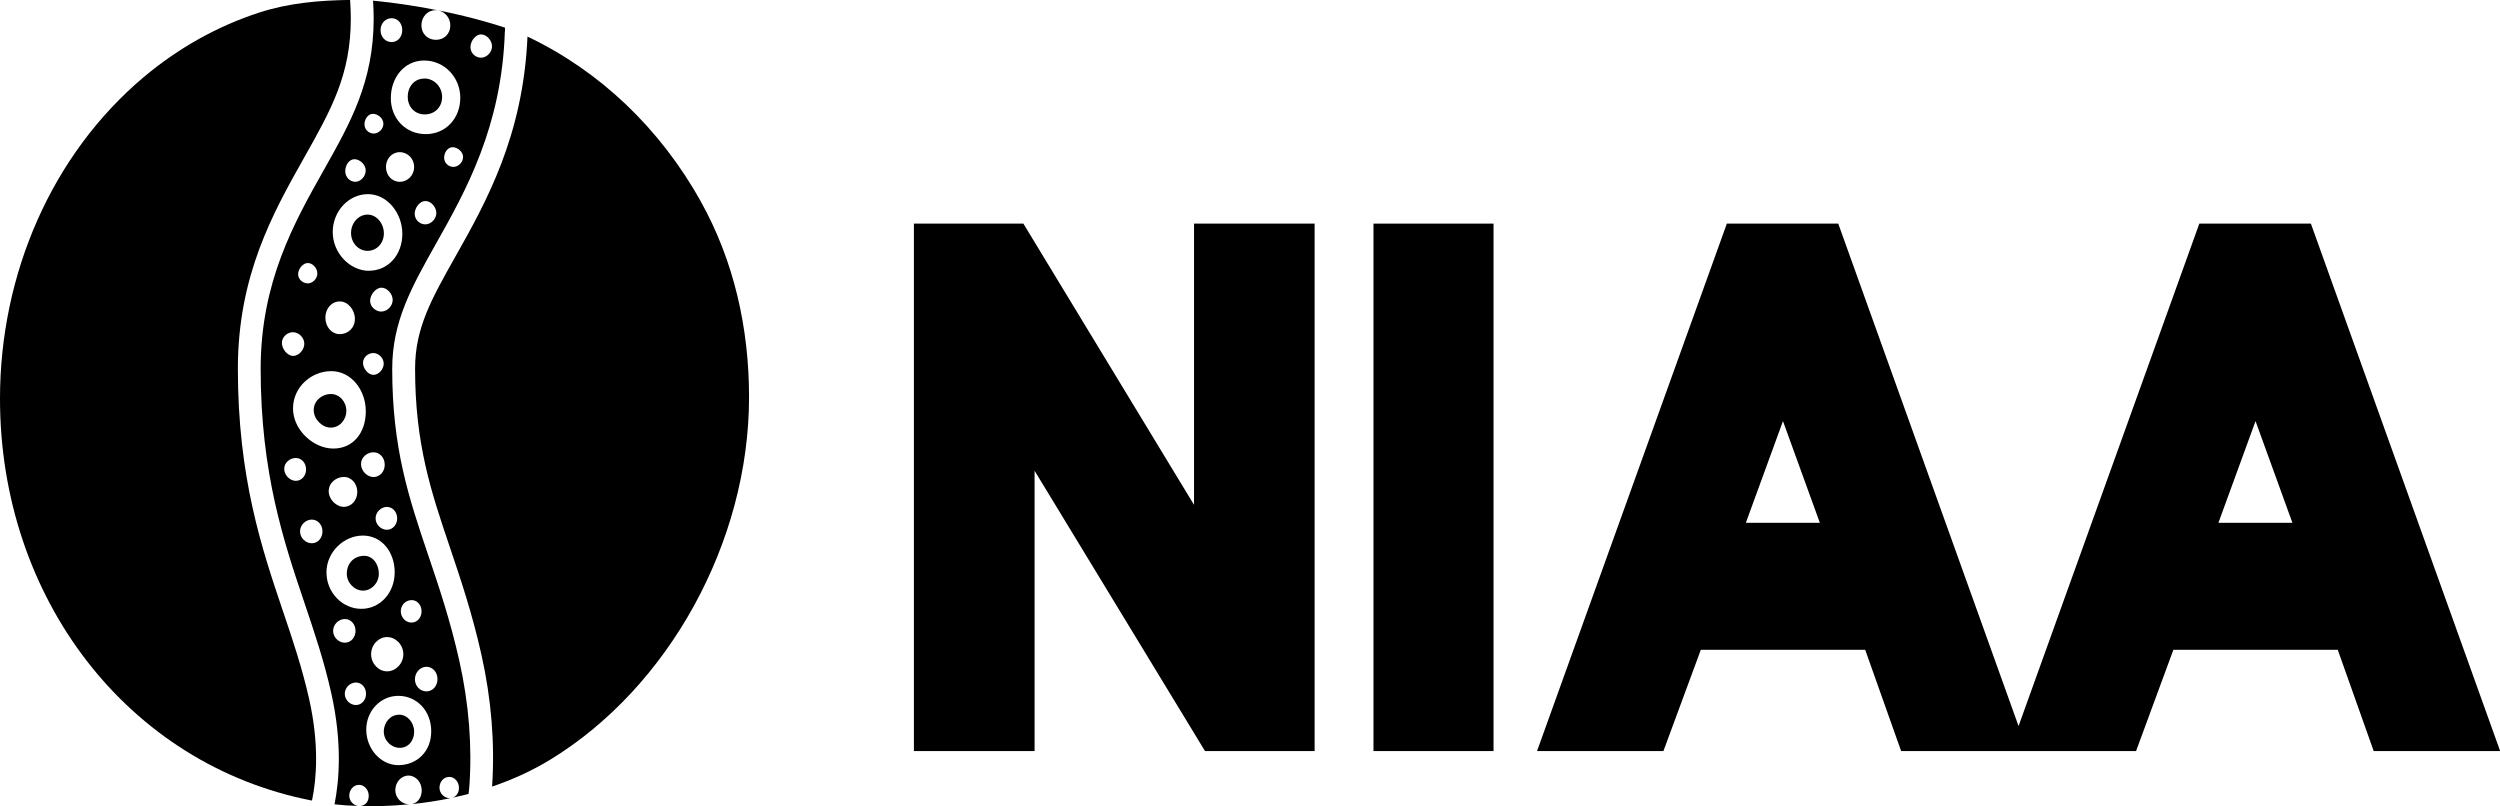 <svg width="245" height="79" viewBox="0 0 245 79" fill="none" xmlns="http://www.w3.org/2000/svg">
<g id="NIAA 1" clip-path="url(#clip0_767_12282)">
<path id="Vector" d="M117.015 49.475L100.291 21.914H89.563V73.605H101.389V46.133L118.09 73.605H128.833V21.914H117.015V49.475Z" fill="black"/>
<path id="Vector_2" d="M146.367 21.914H134.602V73.605H146.367V21.914Z" fill="black"/>
<path id="Vector_3" d="M174.727 41.257L178.346 51.236H171.093L174.735 41.257H174.727ZM221.038 41.257L224.657 51.236H217.404L221.046 41.257H221.038ZM215.534 21.914L197.818 71.154L180.148 21.914H169.231L150.629 73.605H163.015L166.68 63.682H182.79L186.311 73.605H209.334L212.99 63.682H229.101L232.622 73.605H245.015L226.467 21.914H215.542H215.534Z" fill="black"/>
<g id="Group">
<path id="Vector_4" d="M30.601 78.326C31.01 76.347 31.298 72.98 30.299 68.517C29.61 65.459 28.701 62.757 27.732 59.901C25.658 53.759 23.311 46.806 23.311 36.145C23.311 26.977 26.763 20.851 29.806 15.448C32.464 10.734 34.379 7.326 34.379 1.809C34.379 1.249 34.356 0.673 34.311 0.032V-0.008C31.29 0.041 28.353 0.276 25.423 1.225C21.304 2.556 17.474 4.714 14.089 7.553C5.08 15.131 0 26.847 0 39.074C0 58.562 12.462 74.935 30.564 78.456C30.586 78.375 30.601 78.318 30.601 78.318" fill="black"/>
<path id="Vector_5" d="M68.69 19.756C64.678 12.576 58.795 6.961 51.694 3.586C51.277 13.33 47.621 19.829 44.676 25.062C42.268 29.33 40.678 32.153 40.678 36.137C40.678 43.528 42.245 48.177 44.062 53.556C45.145 56.769 46.273 60.096 47.182 64.169C48.158 68.534 48.507 72.874 48.226 77.085C50.195 76.412 52.118 75.552 53.935 74.44C65.473 67.398 73.407 53.183 73.407 38.912C73.407 32.161 71.931 25.573 68.683 19.756" fill="black"/>
<path id="Vector_6" d="M36.022 21.03C35.129 21.03 34.402 21.858 34.402 22.831C34.402 23.805 35.129 24.584 36.022 24.584C36.915 24.584 37.62 23.837 37.62 22.872C37.62 21.906 36.915 21.03 36.022 21.03Z" fill="black"/>
<path id="Vector_7" d="M41.579 7.7C40.61 7.7 39.959 8.487 39.959 9.485C39.959 10.482 40.656 11.213 41.625 11.213C42.594 11.213 43.328 10.507 43.328 9.501C43.328 8.495 42.541 7.692 41.579 7.692" fill="black"/>
<path id="Vector_8" d="M32.418 41.906C33.266 41.906 33.94 41.167 33.94 40.259C33.94 39.35 33.266 38.612 32.418 38.612C31.57 38.612 30.745 39.261 30.745 40.178C30.745 41.094 31.57 41.906 32.418 41.906Z" fill="black"/>
<path id="Vector_9" d="M35.583 57.881C36.423 57.881 37.127 57.118 37.127 56.218C37.127 55.317 36.552 54.4 35.56 54.473C34.568 54.554 33.985 55.309 33.985 56.218C33.985 57.126 34.742 57.881 35.583 57.881Z" fill="black"/>
<path id="Vector_10" d="M39.096 70.043C38.263 70.043 37.612 70.797 37.612 71.69C37.612 72.582 38.346 73.288 39.179 73.288C40.012 73.288 40.587 72.599 40.587 71.706C40.587 70.814 39.928 70.035 39.096 70.035" fill="black"/>
<path id="Vector_11" d="M49.49 3.067V2.71C43.994 0.909 38.664 0.268 36.559 0.065C36.597 0.682 36.62 1.258 36.62 1.809C36.62 7.992 34.349 12.024 31.722 16.681C28.83 21.817 25.544 27.642 25.544 36.145C25.544 46.376 27.823 53.127 29.837 59.082C30.821 62.002 31.76 64.769 32.471 67.958C33.554 72.809 33.243 76.525 32.782 78.822C33.478 78.903 34.258 78.96 35.098 78.984C34.621 78.911 34.228 78.497 34.228 77.97C34.228 77.394 34.652 76.915 35.182 76.915C35.712 76.915 36.136 77.41 36.136 77.986C36.136 78.562 35.802 78.951 35.303 78.992C36.749 79.032 38.369 78.992 40.087 78.822C39.368 78.813 38.74 78.205 38.74 77.434C38.74 76.663 39.308 76.006 40.035 76.006C40.761 76.006 41.329 76.68 41.329 77.459C41.329 78.14 40.943 78.684 40.36 78.805C41.609 78.675 42.911 78.481 44.221 78.205C44.176 78.205 44.13 78.221 44.077 78.221C43.547 78.221 43.07 77.767 43.07 77.191C43.07 76.615 43.487 76.136 44.024 76.136C44.562 76.136 44.978 76.631 44.978 77.207C44.978 77.686 44.721 78.067 44.32 78.181C44.85 78.067 45.38 77.945 45.917 77.807C45.955 77.475 45.985 77.256 45.985 77.215C46.288 73.199 45.962 68.98 45.009 64.737C44.123 60.794 43.025 57.532 41.958 54.384C40.065 48.786 38.437 43.958 38.437 36.153C38.437 31.496 40.345 28.121 42.752 23.837C45.614 18.758 49.18 12.43 49.475 3.083M47.151 3.375C47.696 3.375 48.219 3.959 48.219 4.544C48.219 5.128 47.689 5.655 47.144 5.655C46.599 5.655 46.106 5.209 46.106 4.617C46.106 4.024 46.606 3.367 47.151 3.367M45.38 15.391C45.38 15.902 44.918 16.357 44.433 16.357C43.949 16.357 43.525 15.967 43.525 15.456C43.525 14.945 43.873 14.426 44.358 14.426C44.842 14.426 45.38 14.872 45.38 15.383M41.723 13.144C39.77 13.144 38.301 11.635 38.301 9.623C38.301 7.61 39.611 5.931 41.571 5.931C43.532 5.931 45.107 7.562 45.107 9.582C45.107 11.602 43.684 13.144 41.73 13.144M42.684 0.998C43.479 0.998 44.13 1.663 44.13 2.491C44.13 3.318 43.525 3.903 42.722 3.903C41.92 3.903 41.299 3.318 41.299 2.491C41.299 1.663 41.889 0.998 42.684 0.998ZM38.377 1.785C39.005 1.785 39.421 2.312 39.421 2.953C39.421 3.594 39.005 4.122 38.377 4.122C37.748 4.122 37.294 3.602 37.294 2.953C37.294 2.304 37.756 1.785 38.377 1.785ZM36.552 11.156C37.029 11.156 37.574 11.602 37.574 12.121C37.574 12.641 37.112 13.087 36.628 13.087C36.143 13.087 35.719 12.697 35.719 12.186C35.719 11.675 36.067 11.156 36.552 11.156ZM34.735 15.602C35.25 15.602 35.84 16.113 35.84 16.706C35.84 17.298 35.333 17.817 34.818 17.817C34.303 17.817 33.834 17.371 33.834 16.779C33.834 16.186 34.213 15.602 34.735 15.602ZM33.297 29.541C34.107 29.541 34.78 30.368 34.78 31.253C34.78 32.137 34.107 32.746 33.297 32.746C32.486 32.746 31.888 32.015 31.888 31.131C31.888 30.247 32.486 29.541 33.297 29.541ZM32.464 36.372C34.417 36.372 35.848 38.214 35.848 40.307C35.848 42.401 34.621 43.958 32.668 43.958C30.715 43.958 28.716 42.133 28.716 40.032C28.716 37.93 30.51 36.372 32.464 36.372ZM36.597 36.737C36.083 36.737 35.575 36.121 35.575 35.561C35.575 35.001 36.083 34.596 36.59 34.596C37.097 34.596 37.604 35.082 37.604 35.634C37.604 36.186 37.112 36.737 36.597 36.737ZM37.703 45.54C37.703 46.214 37.233 46.749 36.605 46.749C35.977 46.749 35.379 46.141 35.379 45.475C35.379 44.81 35.984 44.323 36.605 44.323C37.226 44.323 37.703 44.867 37.703 45.532M35.015 48.202C35.015 49.013 34.447 49.67 33.698 49.67C32.948 49.67 32.214 48.94 32.214 48.129C32.214 47.317 32.948 46.741 33.698 46.741C34.447 46.741 35.015 47.398 35.015 48.21M30.162 25.776C30.639 25.776 31.101 26.279 31.101 26.799C31.101 27.31 30.639 27.772 30.17 27.772C29.693 27.772 29.216 27.383 29.216 26.872C29.216 26.36 29.685 25.776 30.162 25.776ZM28.724 32.559C29.284 32.559 29.822 33.094 29.822 33.687C29.822 34.279 29.291 34.88 28.731 34.88C28.171 34.88 27.626 34.206 27.626 33.606C27.626 33.005 28.171 32.551 28.724 32.551M27.853 45.946C27.853 45.33 28.413 44.883 28.989 44.883C29.564 44.883 29.996 45.386 29.996 46.003C29.996 46.62 29.564 47.123 28.989 47.123C28.413 47.123 27.853 46.563 27.853 45.946ZM30.556 53.24C29.958 53.24 29.405 52.721 29.405 52.08C29.405 51.439 29.958 50.92 30.556 50.92C31.154 50.92 31.601 51.439 31.601 52.08C31.601 52.721 31.154 53.24 30.556 53.24ZM31.994 56.088C31.994 54.092 33.705 52.486 35.56 52.486C37.415 52.486 38.679 54.1 38.679 56.088C38.679 58.076 37.271 59.666 35.416 59.666C33.562 59.666 31.994 58.084 31.994 56.088ZM32.645 61.824C32.645 61.183 33.198 60.664 33.796 60.664C34.394 60.664 34.841 61.183 34.841 61.824C34.841 62.465 34.394 62.984 33.796 62.984C33.198 62.984 32.645 62.465 32.645 61.824ZM34.879 69.094C34.311 69.094 33.789 68.599 33.789 67.99C33.789 67.382 34.311 66.887 34.879 66.887C35.447 66.887 35.871 67.382 35.871 67.99C35.871 68.599 35.447 69.094 34.879 69.094ZM39.043 74.984C37.279 74.984 35.893 73.345 35.893 71.511C35.893 69.678 37.271 68.193 39.043 68.193C40.814 68.193 42.26 69.629 42.26 71.665C42.26 73.702 40.807 74.984 39.043 74.984ZM42.874 66.554C42.874 67.219 42.412 67.755 41.791 67.755C41.17 67.755 40.663 67.236 40.663 66.57C40.663 65.905 41.178 65.345 41.791 65.345C42.404 65.345 42.874 65.881 42.874 66.546M40.322 58.806C40.89 58.806 41.314 59.301 41.314 59.909C41.314 60.518 40.89 61.013 40.322 61.013C39.754 61.013 39.278 60.51 39.278 59.901C39.278 59.293 39.754 58.814 40.322 58.814M39.527 64.112C39.527 65.037 38.778 65.791 37.937 65.791C37.097 65.791 36.37 65.037 36.37 64.112C36.37 63.187 37.097 62.432 37.937 62.432C38.778 62.432 39.527 63.187 39.527 64.112ZM38.922 50.798C38.922 51.414 38.49 51.918 37.915 51.918C37.339 51.918 36.809 51.414 36.809 50.798C36.809 50.181 37.339 49.678 37.915 49.678C38.49 49.678 38.922 50.181 38.922 50.798ZM37.385 30.539C36.825 30.539 36.272 30.076 36.272 29.476C36.272 28.876 36.832 28.194 37.385 28.194C37.937 28.194 38.483 28.794 38.483 29.395C38.483 29.995 37.937 30.531 37.377 30.531M36.166 26.539C34.281 26.539 32.608 24.794 32.608 22.742C32.608 20.689 34.175 19.026 36.06 19.026C37.945 19.026 39.429 20.876 39.429 22.92C39.429 24.965 38.051 26.531 36.166 26.531M39.179 17.817C38.399 17.817 37.824 17.168 37.824 16.365C37.824 15.562 38.399 14.912 39.179 14.912C39.959 14.912 40.587 15.562 40.587 16.365C40.587 17.168 39.959 17.817 39.179 17.817ZM41.677 21.987C41.132 21.987 40.64 21.541 40.64 20.949C40.64 20.357 41.14 19.699 41.685 19.699C42.23 19.699 42.76 20.284 42.76 20.876C42.76 21.468 42.23 21.987 41.685 21.987" fill="black"/>
</g>
</g>
<defs>
<clipPath id="clip0_767_12282">
<rect width="245" height="79" fill="white"/>
</clipPath>
</defs>
</svg>
